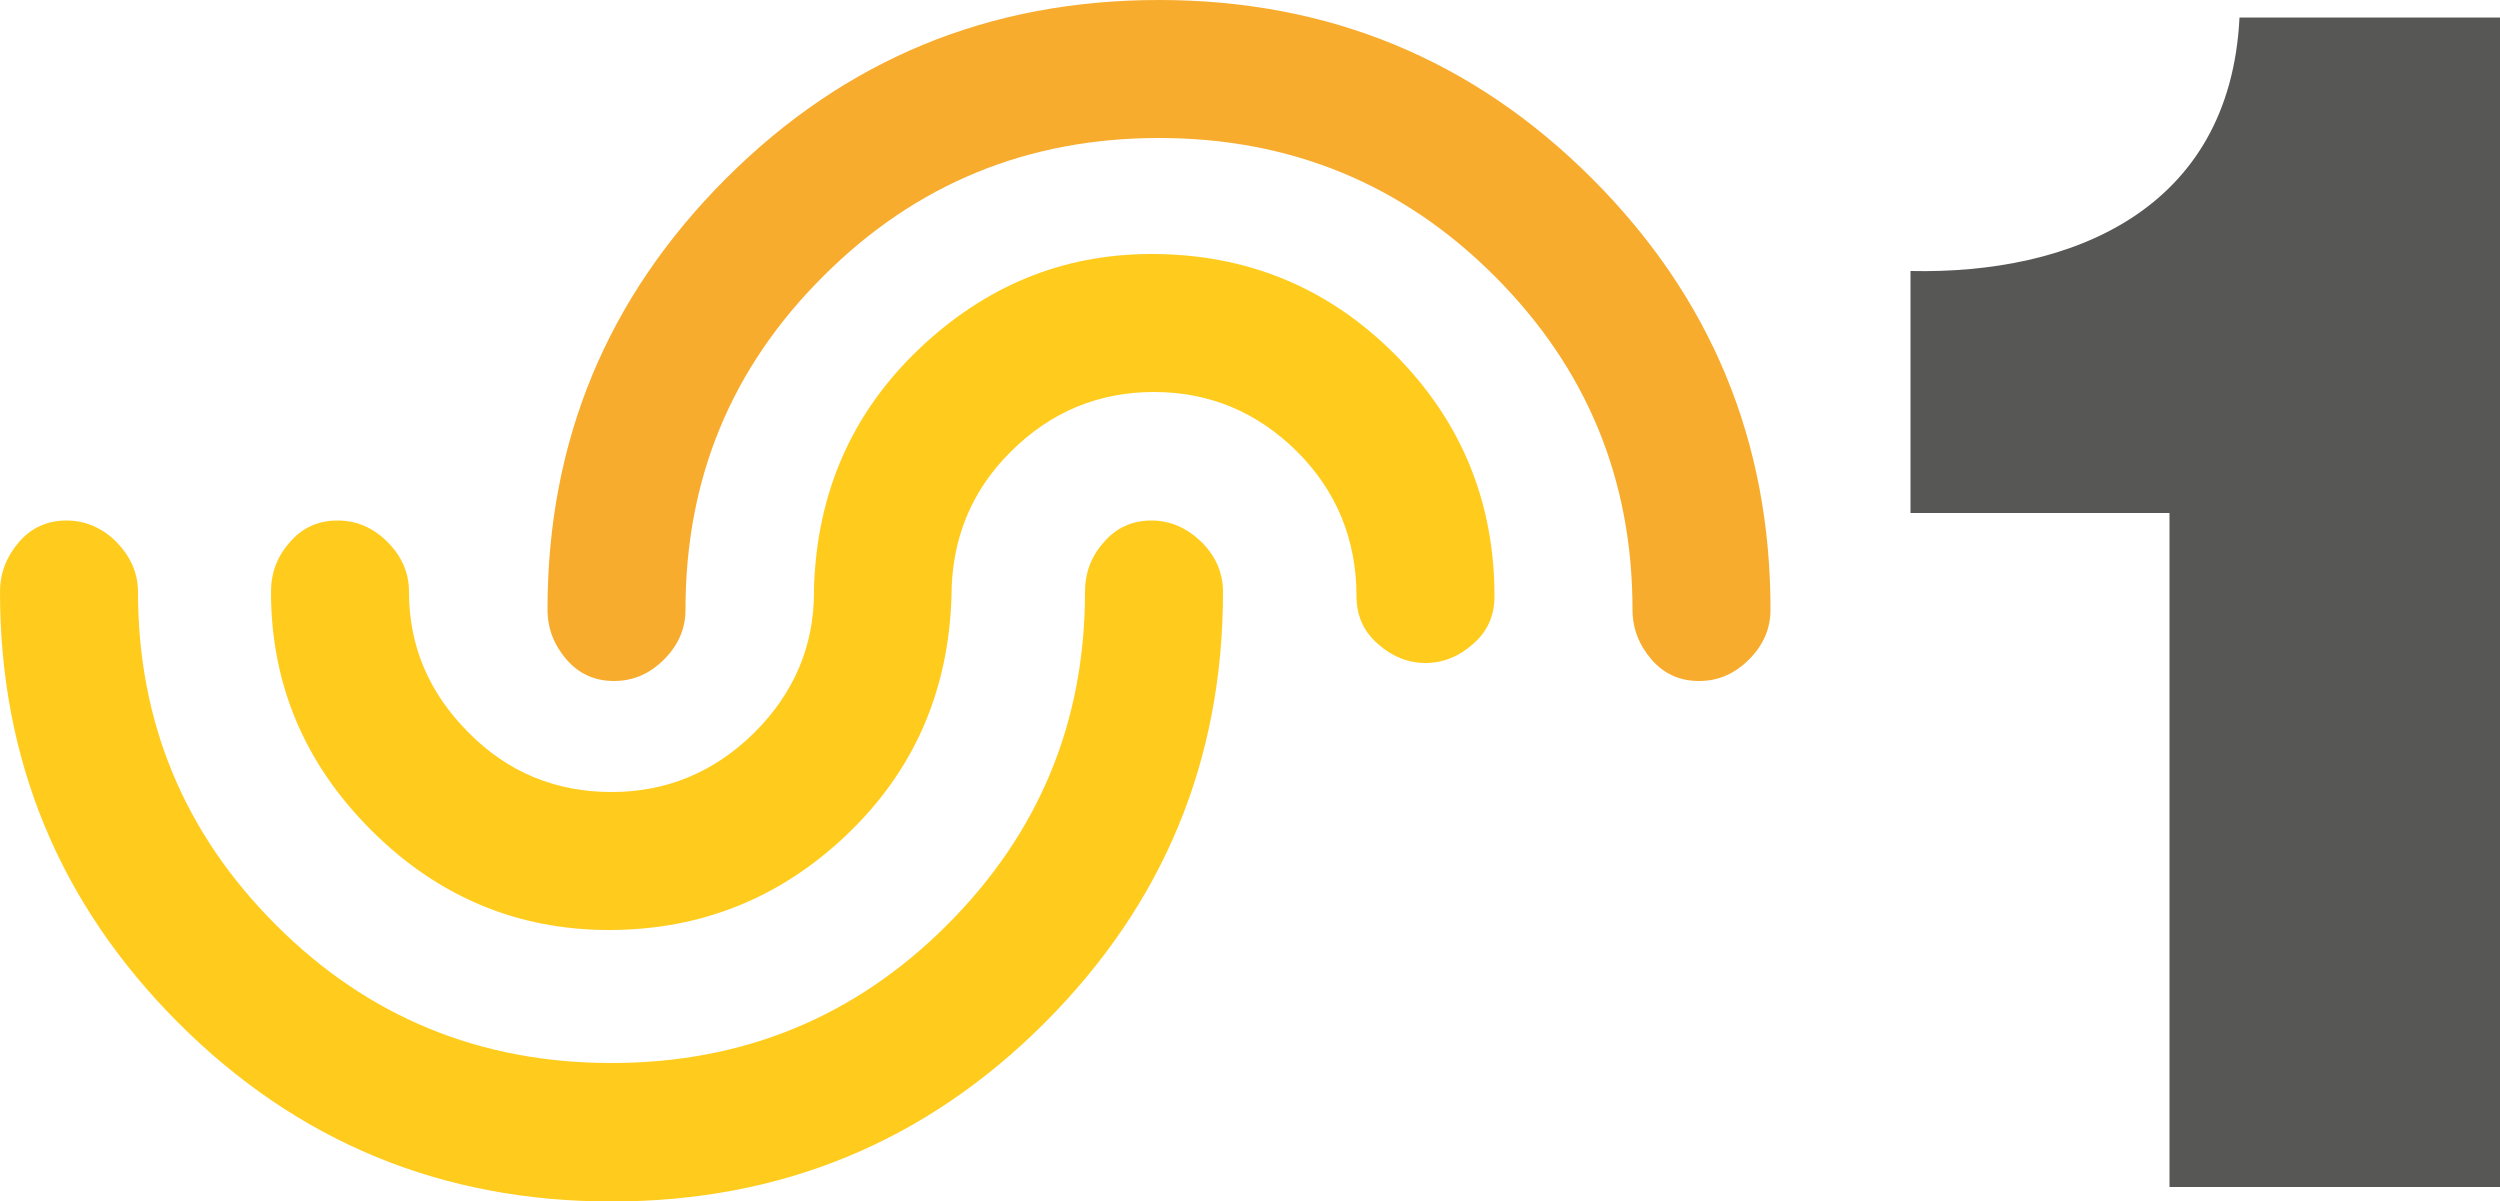 <?xml version="1.0" encoding="utf-8"?>
<!-- Generator: Adobe Illustrator 27.0.1, SVG Export Plug-In . SVG Version: 6.00 Build 0)  -->
<svg version="1.1" id="Слой_1" xmlns="http://www.w3.org/2000/svg" xmlns:xlink="http://www.w3.org/1999/xlink" x="0px" y="0px"
	 width="500px" height="240.2px" viewBox="0 0 500 240.2" style="enable-background:new 0 0 500 240.2;" xml:space="preserve">
<style type="text/css">
	.st0{fill:#FFCC1E;}
	.st1{fill:#F8AC2E;}
	.st2{fill:#575756;}
</style>
<g>
	<path class="st0" d="M294.6,128.8c2.9-2.5,4.3-5.7,4.3-9.5c0-19-6.7-35.2-20-48.5c-13.3-13.3-29.5-20-48.6-20
		c-17.8,0-33.3,6.4-46.6,19.1c-13.3,12.7-20.3,28.6-20.9,47.6v0.9c0,10.8-4,20.2-11.9,28.1c-8,7.9-17.5,11.9-28.6,11.9
		c-11.1,0-20.7-3.9-28.6-11.9c-7.9-7.9-11.9-17.3-11.9-28.1c0-3.8-1.4-7.1-4.3-10c-2.9-2.9-6.2-4.3-10-4.3c-3.8,0-7,1.4-9.5,4.3
		c-2.6,2.9-3.8,6.2-3.8,10c0,18.4,6.7,34.3,20,47.6c13.3,13.3,29.2,20,47.6,20c18.4,0,34.3-6.4,47.6-19.1
		c13.3-12.7,20.3-28.5,20.9-47.6c0-11.4,3.9-21.1,11.9-29c7.9-7.9,17.5-11.9,28.6-11.9s20.6,4,28.6,11.9c7.9,7.9,11.9,17.6,11.9,29
		c0,3.8,1.4,7,4.3,9.5c2.8,2.5,6,3.8,9.5,3.8S291.8,131.3,294.6,128.8"/>
	<path class="st0" d="M55.2,185c-18.4-18.4-27.6-40.6-27.6-66.6c0-3.8-1.5-7.1-4.3-10c-2.8-2.8-6.2-4.3-10-4.3s-7,1.4-9.5,4.3
		c-2.5,2.9-3.8,6.2-3.8,10c0,33.6,11.9,62.4,35.7,86.2c23.8,23.8,52.7,35.7,86.6,35.7c33.9,0,62.8-11.9,86.6-35.7
		c23.8-23.8,35.7-52.5,35.7-86.2c0-3.8-1.4-7.1-4.3-10c-2.9-2.8-6.2-4.3-10-4.3c-3.8,0-7,1.4-9.5,4.3c-2.6,2.9-3.8,6.2-3.8,10
		c0,26-9.2,48.2-27.6,66.6c-18.4,18.4-40.8,27.6-67.1,27.6S73.6,203.4,55.2,185"/>
	<path class="st1" d="M164.7,55.2c18.4-18.4,40.8-27.6,67.1-27.6c26.3,0,48.7,9.2,67.1,27.6c18.4,18.4,27.6,40.6,27.6,66.7
		c0,3.8,1.3,7.1,3.8,10c2.5,2.9,5.7,4.3,9.5,4.3c3.8,0,7.1-1.4,10-4.3c2.9-2.9,4.3-6.2,4.3-10c0-33.7-11.9-62.4-35.7-86.2
		C294.6,11.9,265.7,0,231.8,0c-34,0-62.8,11.9-86.6,35.7c-23.8,23.8-35.7,52.5-35.7,86.2c0,3.8,1.3,7.1,3.8,10
		c2.5,2.9,5.7,4.3,9.5,4.3s7.1-1.4,10-4.3c2.9-2.9,4.3-6.2,4.3-10C137.1,95.8,146.2,73.6,164.7,55.2"/>
	<path class="st2" d="M433.9,102.6h-51.8V54.2c32.1,0.7,63.9-12.1,65.8-50.7H500v233.9h-66.1V102.6"/>
</g>
</svg>
